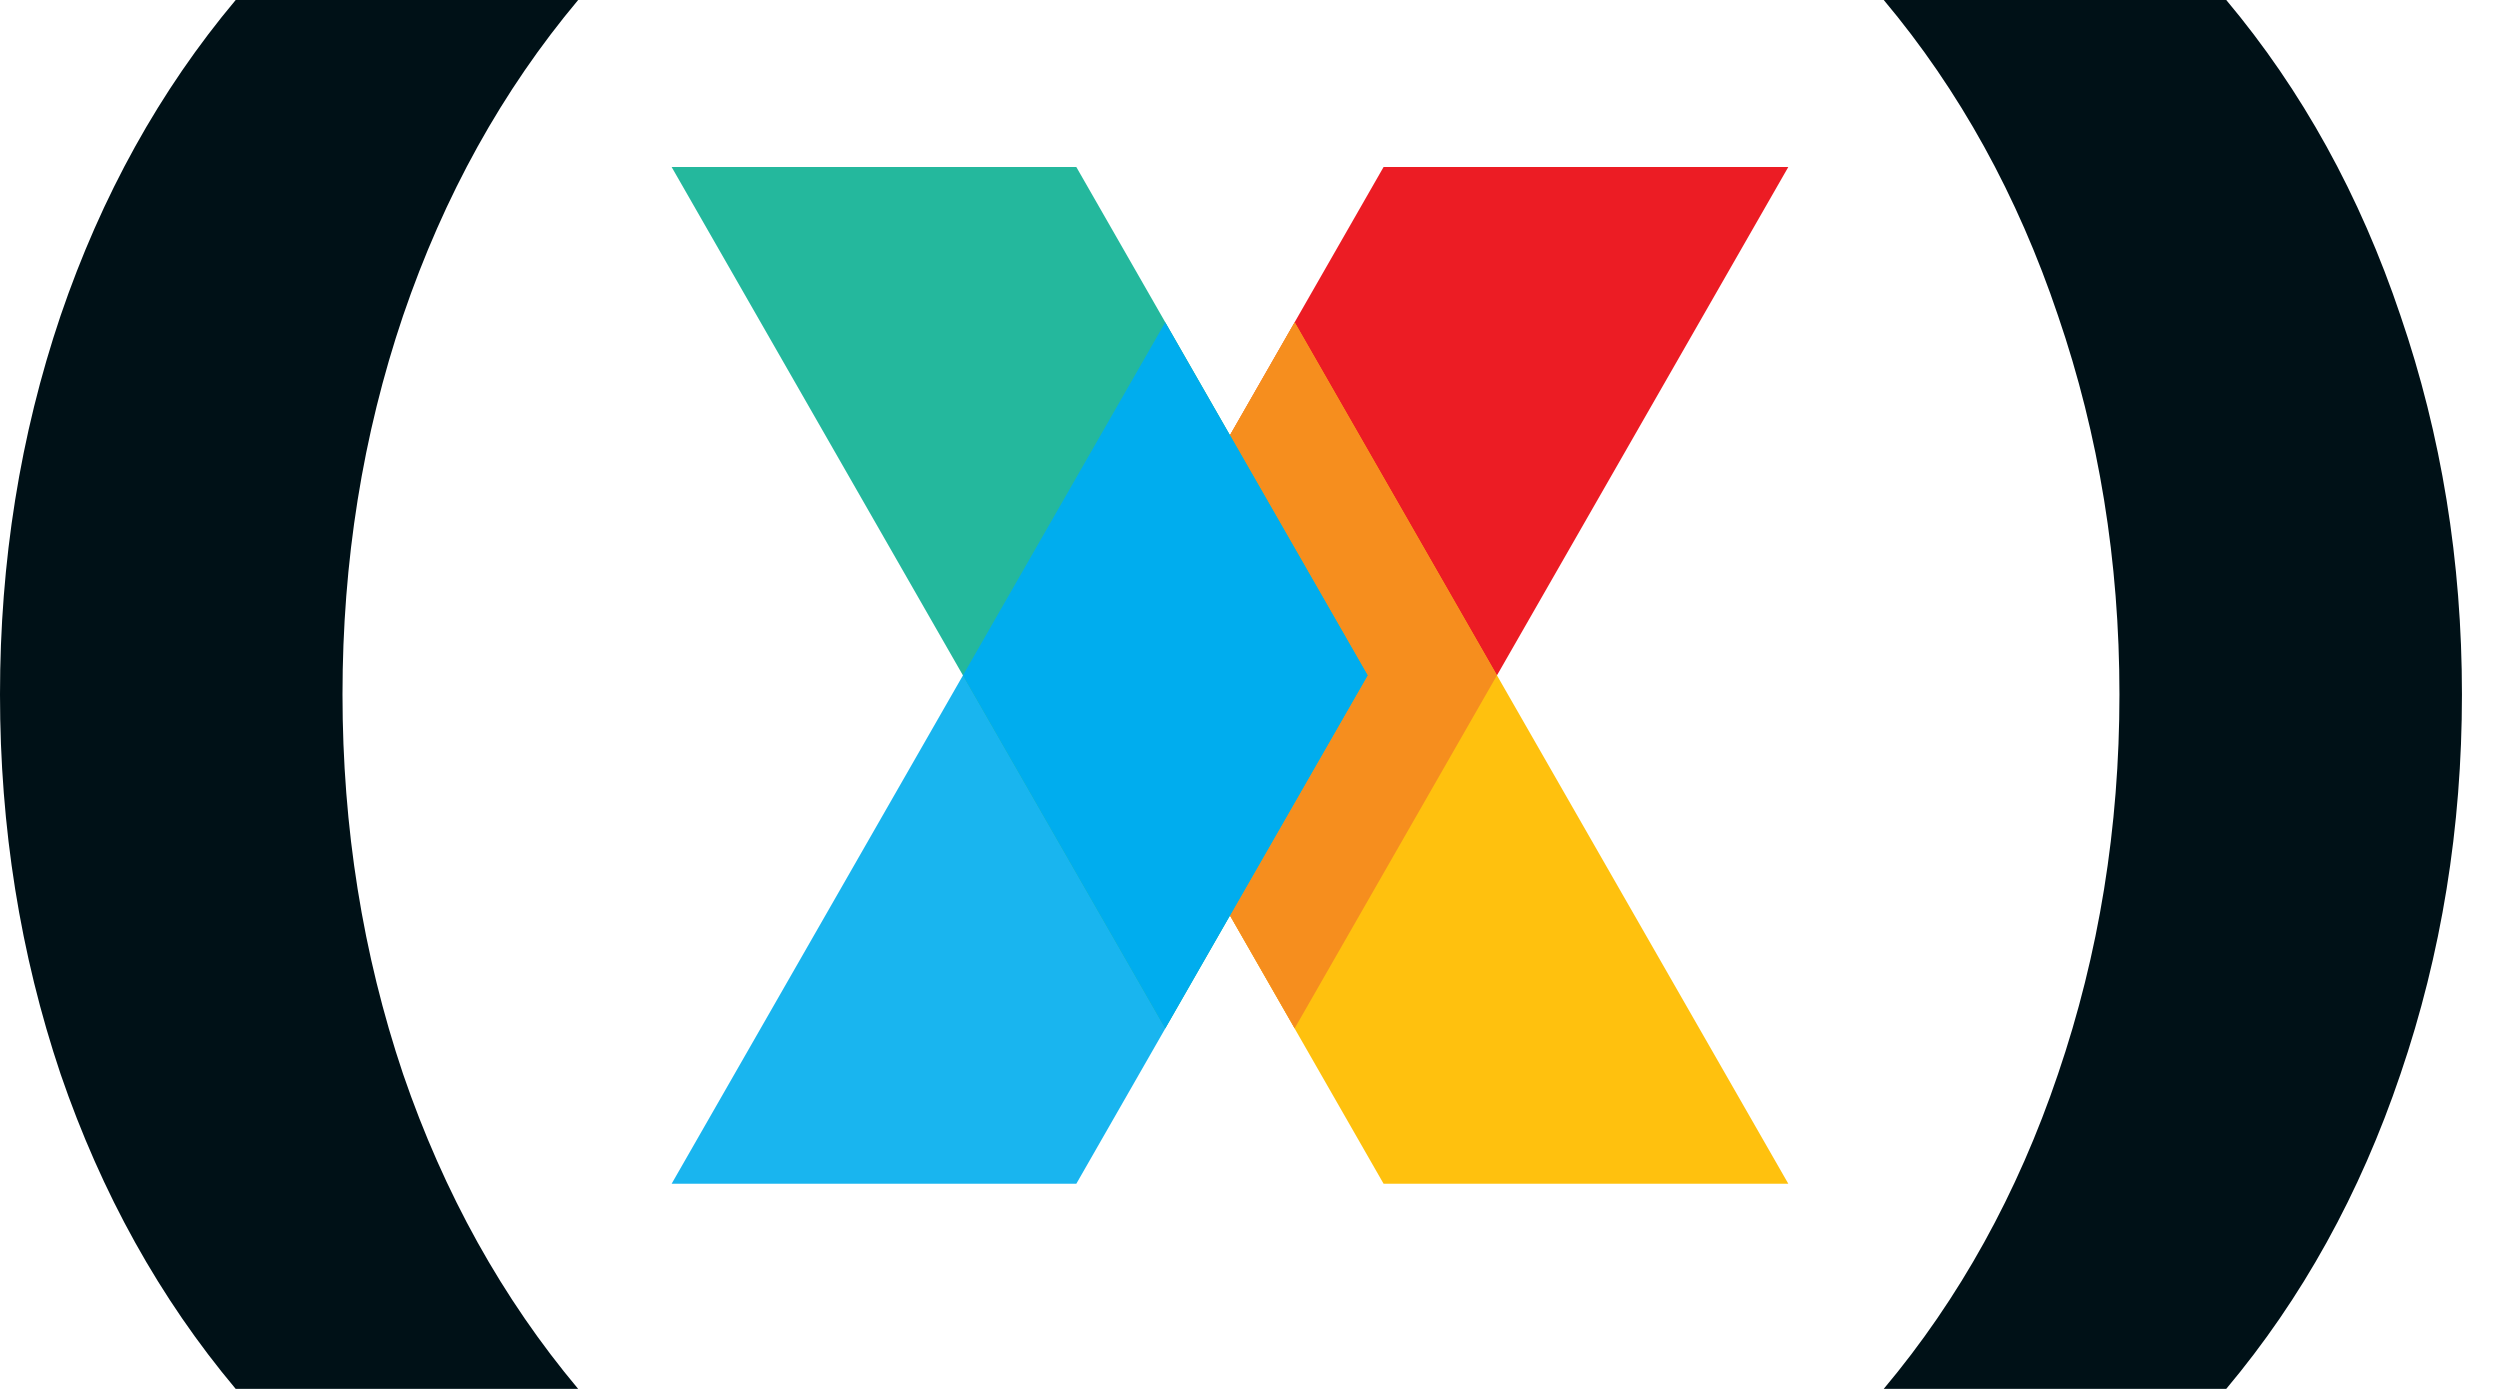 <svg width="72" height="40" viewBox="0 0 72 40" fill="none" xmlns="http://www.w3.org/2000/svg">
<path d="M64.116 -0C66.298 2.602 67.971 5.632 69.134 9.091C70.314 12.533 70.904 16.169 70.904 20C70.904 23.83 70.314 27.474 69.134 30.933C67.971 34.375 66.298 37.398 64.116 39.999H54.252C56.434 37.398 58.107 34.375 59.271 30.933C60.45 27.474 61.04 23.83 61.04 20C61.04 16.169 60.45 12.533 59.271 9.091C58.107 5.632 56.434 2.602 54.252 -0H64.116Z" fill="#001117"/>
<path d="M16.651 0C14.47 2.602 12.789 5.632 11.609 9.091C10.445 12.533 9.864 16.17 9.864 20C9.864 23.83 10.445 27.474 11.609 30.933C12.789 34.376 14.47 37.398 16.651 40H6.788C4.606 37.398 2.925 34.376 1.745 30.933C0.582 27.474 0 23.83 0 20C0 16.17 0.582 12.533 1.745 9.091C2.925 5.632 4.606 2.602 6.788 0H16.651Z" fill="#001117"/>
<path d="M51.503 4.81L37.288 29.614L31.46 19.451L39.847 4.81L51.503 4.81Z" fill="#EC1C24"/>
<path d="M31.46 19.45L39.847 34.091L51.503 34.091L37.288 9.287L31.46 19.45Z" fill="#FFC10E"/>
<path fill-rule="evenodd" clip-rule="evenodd" d="M31.461 19.45L37.288 29.613L43.112 19.45L37.288 9.287L31.461 19.45Z" fill="#F68E1E"/>
<path d="M19.343 34.092L33.557 9.288L39.385 19.451L30.998 34.092L19.343 34.092Z" fill="#19B5EF"/>
<path d="M39.385 19.45L30.998 4.81L19.343 4.81L33.557 29.614L39.385 19.45Z" fill="#24B89D"/>
<path fill-rule="evenodd" clip-rule="evenodd" d="M39.149 19.862L39.385 19.45L39.297 19.297L33.557 9.287L27.733 19.45L33.557 29.614L39.149 19.862Z" fill="#00ADEE"/>
</svg>
